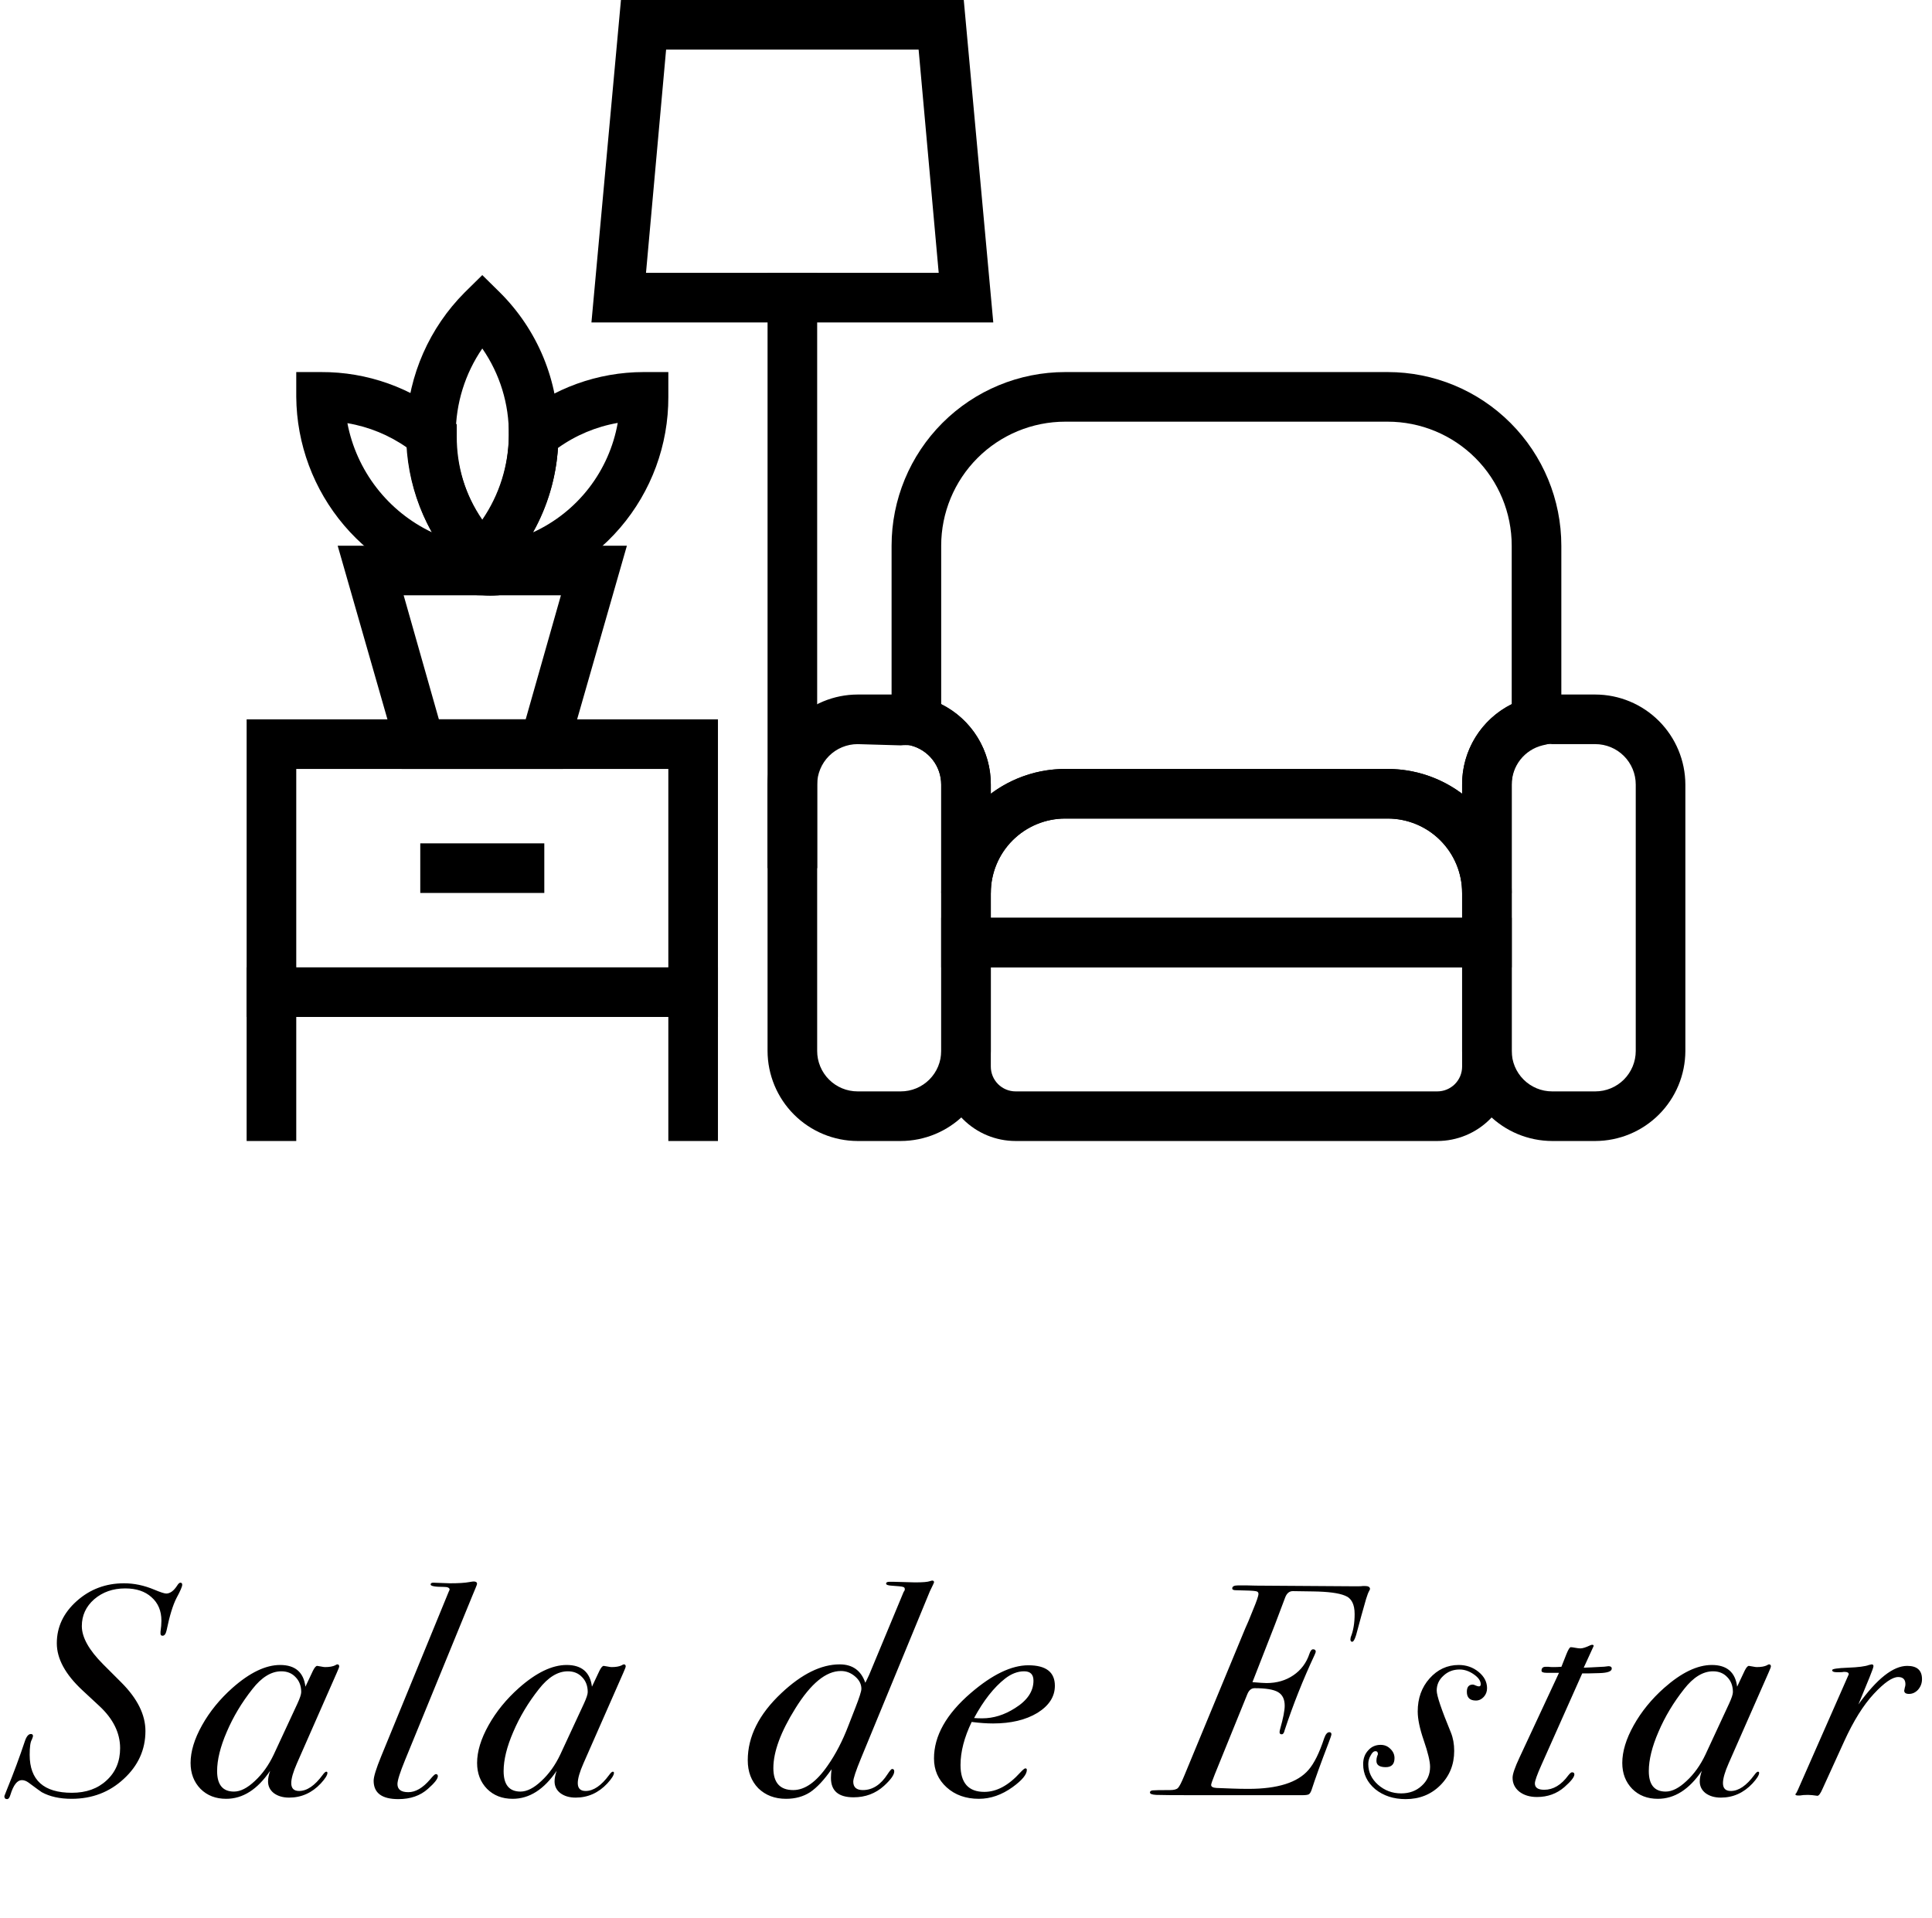 <svg xmlns="http://www.w3.org/2000/svg" width="141" height="140" viewBox="0 0 141 140" fill="none"><path d="M13.298 115.666C13.298 115.798 13.159 116.121 12.88 116.634C12.616 117.147 12.374 117.939 12.154 119.01C12.095 119.259 12 119.384 11.868 119.384C11.765 119.384 11.714 119.333 11.714 119.23V119.098C11.758 118.79 11.78 118.519 11.78 118.284C11.78 117.565 11.538 116.993 11.054 116.568C10.585 116.143 9.947 115.93 9.14 115.93C8.245 115.93 7.49 116.194 6.874 116.722C6.273 117.25 5.972 117.903 5.972 118.68C5.972 119.501 6.493 120.433 7.534 121.474L8.854 122.794C10.027 123.967 10.614 125.148 10.614 126.336C10.614 127.7 10.086 128.866 9.03 129.834C7.989 130.802 6.72 131.286 5.224 131.286C4.359 131.286 3.633 131.125 3.046 130.802C2.973 130.758 2.65 130.523 2.078 130.098C1.917 129.981 1.755 129.922 1.594 129.922C1.257 129.922 0.978 130.281 0.758 131C0.699 131.205 0.619 131.308 0.516 131.308C0.384 131.308 0.318 131.235 0.318 131.088C0.318 131.073 0.384 130.905 0.516 130.582C1 129.394 1.433 128.228 1.814 127.084C1.931 126.732 2.078 126.556 2.254 126.556C2.357 126.556 2.408 126.607 2.408 126.71C2.408 126.739 2.379 126.827 2.32 126.974C2.217 127.135 2.166 127.502 2.166 128.074C2.166 129.922 3.193 130.846 5.246 130.846C6.287 130.846 7.131 130.545 7.776 129.944C8.436 129.343 8.766 128.558 8.766 127.59C8.766 126.475 8.26 125.449 7.248 124.51L6.016 123.366C4.769 122.207 4.146 121.063 4.146 119.934C4.146 118.746 4.63 117.719 5.598 116.854C6.566 115.989 7.717 115.556 9.052 115.556C9.785 115.556 10.519 115.71 11.252 116.018C11.707 116.209 12 116.304 12.132 116.304C12.411 116.304 12.675 116.113 12.924 115.732C13.012 115.585 13.093 115.512 13.166 115.512C13.254 115.512 13.298 115.563 13.298 115.666ZM24.755 121.628C24.755 121.672 24.696 121.826 24.578 122.09L21.674 128.69C21.396 129.321 21.256 129.805 21.256 130.142C21.256 130.523 21.447 130.714 21.828 130.714C22.401 130.714 22.973 130.325 23.544 129.548C23.662 129.387 23.75 129.306 23.808 129.306C23.867 129.306 23.896 129.335 23.896 129.394C23.896 129.555 23.735 129.812 23.413 130.164C22.767 130.853 21.997 131.198 21.102 131.198C20.648 131.198 20.274 131.088 19.98 130.868C19.702 130.648 19.562 130.362 19.562 130.01C19.562 129.79 19.614 129.533 19.716 129.24C18.793 130.604 17.722 131.286 16.505 131.286C15.742 131.286 15.118 131.044 14.634 130.56C14.15 130.061 13.909 129.431 13.909 128.668C13.909 127.832 14.187 126.915 14.745 125.918C15.302 124.921 16.043 124.011 16.966 123.19C18.228 122.075 19.387 121.518 20.442 121.518C21.543 121.518 22.159 122.046 22.291 123.102L22.84 121.936C22.958 121.701 23.061 121.584 23.148 121.584C23.178 121.584 23.266 121.599 23.413 121.628C23.559 121.657 23.662 121.672 23.721 121.672C24.043 121.672 24.293 121.628 24.468 121.54C24.527 121.496 24.578 121.474 24.622 121.474C24.71 121.474 24.755 121.525 24.755 121.628ZM21.983 123.498C21.983 123.043 21.843 122.677 21.564 122.398C21.3 122.119 20.956 121.98 20.53 121.98C19.797 121.98 19.093 122.413 18.419 123.278C17.641 124.261 17.018 125.302 16.549 126.402C16.079 127.487 15.845 128.441 15.845 129.262C15.845 130.259 16.255 130.758 17.076 130.758C17.546 130.758 18.052 130.501 18.595 129.988C19.152 129.475 19.614 128.829 19.98 128.052L21.697 124.356C21.887 123.945 21.983 123.659 21.983 123.498ZM34.815 115.6C34.815 115.629 34.779 115.732 34.705 115.908C34.661 116.025 34.588 116.201 34.485 116.436L29.557 128.47C29.191 129.365 29.007 129.944 29.007 130.208C29.007 130.604 29.271 130.802 29.799 130.802C30.327 130.802 30.855 130.494 31.383 129.878C31.603 129.614 31.742 129.482 31.801 129.482C31.904 129.482 31.955 129.533 31.955 129.636C31.955 129.827 31.713 130.135 31.229 130.56C30.672 131.059 29.953 131.308 29.073 131.308C27.87 131.308 27.269 130.861 27.269 129.966C27.269 129.673 27.453 129.079 27.819 128.184L32.747 116.172C32.791 116.084 32.813 116.033 32.813 116.018C32.813 115.886 32.674 115.82 32.395 115.82C31.75 115.82 31.427 115.761 31.427 115.644C31.427 115.556 31.493 115.512 31.625 115.512C31.757 115.512 31.955 115.519 32.219 115.534C32.498 115.549 32.703 115.556 32.835 115.556C33.466 115.556 33.935 115.527 34.243 115.468C34.404 115.439 34.514 115.424 34.573 115.424C34.734 115.424 34.815 115.483 34.815 115.6ZM45.665 121.628C45.665 121.672 45.606 121.826 45.489 122.09L42.585 128.69C42.306 129.321 42.167 129.805 42.167 130.142C42.167 130.523 42.358 130.714 42.739 130.714C43.311 130.714 43.883 130.325 44.455 129.548C44.572 129.387 44.66 129.306 44.719 129.306C44.778 129.306 44.807 129.335 44.807 129.394C44.807 129.555 44.645 129.812 44.323 130.164C43.678 130.853 42.907 131.198 42.013 131.198C41.558 131.198 41.184 131.088 40.891 130.868C40.612 130.648 40.473 130.362 40.473 130.01C40.473 129.79 40.524 129.533 40.627 129.24C39.703 130.604 38.632 131.286 37.415 131.286C36.652 131.286 36.029 131.044 35.545 130.56C35.061 130.061 34.819 129.431 34.819 128.668C34.819 127.832 35.097 126.915 35.655 125.918C36.212 124.921 36.953 124.011 37.877 123.19C39.138 122.075 40.297 121.518 41.353 121.518C42.453 121.518 43.069 122.046 43.201 123.102L43.751 121.936C43.868 121.701 43.971 121.584 44.059 121.584C44.088 121.584 44.176 121.599 44.323 121.628C44.469 121.657 44.572 121.672 44.631 121.672C44.953 121.672 45.203 121.628 45.379 121.54C45.438 121.496 45.489 121.474 45.533 121.474C45.621 121.474 45.665 121.525 45.665 121.628ZM42.893 123.498C42.893 123.043 42.754 122.677 42.475 122.398C42.211 122.119 41.866 121.98 41.441 121.98C40.708 121.98 40.004 122.413 39.329 123.278C38.551 124.261 37.928 125.302 37.459 126.402C36.989 127.487 36.755 128.441 36.755 129.262C36.755 130.259 37.166 130.758 37.987 130.758C38.456 130.758 38.962 130.501 39.505 129.988C40.062 129.475 40.524 128.829 40.891 128.052L42.607 124.356C42.797 123.945 42.893 123.659 42.893 123.498ZM68.168 115.49C68.153 115.534 68.131 115.585 68.102 115.644C68.043 115.761 67.962 115.93 67.859 116.15L62.843 128.316C62.462 129.24 62.272 129.812 62.272 130.032C62.272 130.443 62.506 130.648 62.975 130.648C63.679 130.648 64.281 130.259 64.779 129.482C64.941 129.233 65.051 129.108 65.109 129.108C65.212 129.108 65.263 129.167 65.263 129.284C65.263 129.533 65.014 129.885 64.516 130.34C63.9 130.897 63.159 131.176 62.294 131.176C61.194 131.176 60.644 130.707 60.644 129.768C60.644 129.577 60.658 129.365 60.688 129.13C60.145 129.907 59.624 130.465 59.126 130.802C58.627 131.125 58.04 131.286 57.365 131.286C56.544 131.286 55.87 131.029 55.342 130.516C54.828 129.988 54.572 129.306 54.572 128.47C54.572 126.739 55.393 125.104 57.035 123.564C58.517 122.171 59.932 121.474 61.282 121.474C62.22 121.474 62.843 121.921 63.151 122.816L63.283 122.552L63.438 122.222L65.945 116.194C66.004 116.121 66.034 116.055 66.034 115.996C66.034 115.893 65.99 115.835 65.901 115.82C65.828 115.791 65.557 115.761 65.088 115.732C64.809 115.717 64.669 115.666 64.669 115.578C64.669 115.49 64.75 115.446 64.912 115.446H65.175C65.366 115.446 65.638 115.453 65.99 115.468C66.356 115.483 66.62 115.49 66.781 115.49C67.339 115.49 67.698 115.461 67.859 115.402C67.948 115.373 68.006 115.358 68.035 115.358C68.124 115.358 68.168 115.402 68.168 115.49ZM62.865 123.256C62.865 122.919 62.712 122.618 62.404 122.354C62.096 122.09 61.751 121.958 61.37 121.958C60.284 121.958 59.177 122.867 58.047 124.686C56.977 126.402 56.441 127.854 56.441 129.042C56.441 130.113 56.925 130.648 57.894 130.648C58.744 130.648 59.58 130.054 60.401 128.866C60.988 128.03 61.494 127.055 61.919 125.94L62.425 124.642C62.719 123.894 62.865 123.432 62.865 123.256ZM76.986 123.036C76.986 123.828 76.561 124.488 75.71 125.016C74.859 125.529 73.781 125.786 72.476 125.786C72.007 125.786 71.486 125.749 70.914 125.676C70.371 126.805 70.1 127.854 70.1 128.822C70.1 130.127 70.679 130.78 71.838 130.78C72.733 130.78 73.605 130.311 74.456 129.372C74.647 129.167 74.771 129.064 74.83 129.064C74.903 129.064 74.94 129.101 74.94 129.174C74.94 129.511 74.595 129.929 73.906 130.428C73.114 131 72.293 131.286 71.442 131.286C70.489 131.286 69.704 131.007 69.088 130.45C68.472 129.893 68.164 129.189 68.164 128.338C68.164 126.695 69.059 125.104 70.848 123.564C72.417 122.215 73.818 121.54 75.05 121.54C76.341 121.54 76.986 122.039 76.986 123.036ZM75.424 122.662C75.424 122.207 75.197 121.98 74.742 121.98C74.273 121.98 73.811 122.156 73.356 122.508C72.535 123.153 71.779 124.114 71.09 125.39C71.266 125.405 71.464 125.412 71.684 125.412C72.505 125.412 73.305 125.163 74.082 124.664C74.977 124.107 75.424 123.439 75.424 122.662ZM99.985 115.974C99.985 115.989 99.971 116.025 99.941 116.084C99.868 116.201 99.787 116.407 99.699 116.7C99.45 117.565 99.245 118.306 99.083 118.922C98.937 119.523 98.805 119.824 98.687 119.824C98.599 119.824 98.555 119.765 98.555 119.648L98.577 119.494C98.768 119.025 98.863 118.46 98.863 117.8C98.863 117.081 98.629 116.634 98.159 116.458C97.705 116.267 96.927 116.165 95.827 116.15L94.353 116.128C94.104 116.128 93.921 116.275 93.803 116.568L93.055 118.548L91.405 122.772C91.933 122.816 92.278 122.838 92.439 122.838C93.187 122.838 93.84 122.647 94.397 122.266C94.955 121.885 95.343 121.364 95.563 120.704C95.637 120.484 95.725 120.374 95.827 120.374C95.959 120.374 96.025 120.433 96.025 120.55C96.025 120.579 95.996 120.66 95.937 120.792C95.101 122.581 94.375 124.407 93.759 126.27C93.715 126.475 93.642 126.578 93.539 126.578C93.437 126.578 93.385 126.527 93.385 126.424C93.385 126.365 93.4 126.285 93.429 126.182C93.649 125.405 93.759 124.84 93.759 124.488C93.759 124.019 93.598 123.689 93.275 123.498C92.953 123.307 92.381 123.212 91.559 123.212C91.325 123.212 91.149 123.359 91.031 123.652L88.655 129.504C88.479 129.944 88.391 130.201 88.391 130.274C88.391 130.406 88.523 130.479 88.787 130.494L89.931 130.538C90.313 130.553 90.709 130.56 91.119 130.56C93.246 130.56 94.705 130.098 95.497 129.174C95.908 128.705 96.289 127.935 96.641 126.864C96.744 126.571 96.869 126.424 97.015 126.424C97.118 126.424 97.169 126.475 97.169 126.578C97.169 126.637 97.096 126.857 96.949 127.238C96.392 128.69 95.981 129.827 95.717 130.648C95.659 130.809 95.593 130.912 95.519 130.956C95.446 131 95.277 131.022 95.013 131.022H87.555C85.737 131.022 84.681 131.015 84.387 131C84.079 130.985 83.925 130.927 83.925 130.824C83.925 130.736 83.991 130.685 84.123 130.67C84.255 130.655 84.681 130.648 85.399 130.648C85.678 130.648 85.869 130.597 85.971 130.494C86.074 130.391 86.228 130.091 86.433 129.592L90.877 118.856C91.009 118.577 91.2 118.123 91.449 117.492C91.713 116.861 91.845 116.473 91.845 116.326C91.845 116.209 91.772 116.143 91.625 116.128C91.493 116.099 91.017 116.077 90.195 116.062C90.019 116.062 89.931 116.018 89.931 115.93C89.931 115.783 90.071 115.71 90.349 115.71C90.379 115.71 90.591 115.71 90.987 115.71C91.383 115.725 91.867 115.732 92.439 115.732L98.995 115.776C99.259 115.776 99.421 115.769 99.479 115.754H99.611C99.861 115.754 99.985 115.827 99.985 115.974ZM108.527 123.212C108.527 123.461 108.446 123.674 108.285 123.85C108.123 124.026 107.933 124.114 107.713 124.114C107.273 124.114 107.053 123.901 107.053 123.476C107.053 123.124 107.199 122.948 107.493 122.948C107.537 122.948 107.603 122.97 107.691 123.014C107.793 123.058 107.874 123.08 107.933 123.08C108.021 123.08 108.065 123.029 108.065 122.926C108.065 122.677 107.896 122.435 107.559 122.2C107.221 121.965 106.877 121.848 106.525 121.848C106.055 121.848 105.659 122.002 105.337 122.31C105.014 122.603 104.853 122.963 104.853 123.388C104.853 123.755 105.197 124.774 105.887 126.446C106.048 126.842 106.129 127.289 106.129 127.788C106.129 128.785 105.791 129.621 105.117 130.296C104.442 130.971 103.599 131.308 102.587 131.308C101.707 131.308 100.966 131.066 100.365 130.582C99.778 130.083 99.485 129.475 99.485 128.756C99.485 128.345 99.609 128.008 99.859 127.744C100.093 127.48 100.394 127.348 100.761 127.348C101.039 127.348 101.274 127.443 101.465 127.634C101.67 127.825 101.773 128.052 101.773 128.316C101.773 128.756 101.56 128.976 101.135 128.976C100.68 128.976 100.453 128.822 100.453 128.514C100.453 128.411 100.467 128.309 100.497 128.206C100.541 128.103 100.563 128.045 100.563 128.03C100.563 127.883 100.504 127.81 100.387 127.81C100.255 127.81 100.137 127.913 100.035 128.118C99.917 128.309 99.859 128.521 99.859 128.756C99.859 129.328 100.093 129.827 100.563 130.252C101.047 130.677 101.611 130.89 102.257 130.89C102.858 130.89 103.357 130.707 103.753 130.34C104.163 129.973 104.369 129.511 104.369 128.954C104.369 128.558 104.215 127.913 103.907 127.018C103.613 126.167 103.467 125.463 103.467 124.906C103.467 123.953 103.753 123.153 104.325 122.508C104.911 121.848 105.623 121.518 106.459 121.518C107.016 121.518 107.5 121.687 107.911 122.024C108.321 122.361 108.527 122.757 108.527 123.212ZM117.628 121.782C117.628 121.987 117.32 122.097 116.704 122.112L115.868 122.134H115.472L112.502 128.8C112.18 129.519 112.018 129.973 112.018 130.164C112.018 130.472 112.246 130.626 112.7 130.626C113.36 130.626 113.947 130.274 114.46 129.57C114.578 129.423 114.666 129.35 114.724 129.35C114.842 129.35 114.9 129.401 114.9 129.504C114.9 129.695 114.658 130.003 114.174 130.428C113.617 130.912 112.95 131.154 112.172 131.154C111.644 131.154 111.212 131.022 110.874 130.758C110.552 130.494 110.39 130.157 110.39 129.746C110.39 129.482 110.559 128.991 110.896 128.272L113.778 122.09H112.876C112.627 122.09 112.502 122.039 112.502 121.936C112.502 121.745 112.605 121.65 112.81 121.65H113.008C113.082 121.665 113.199 121.672 113.36 121.672C113.566 121.672 113.764 121.665 113.954 121.65L114.328 120.704C114.46 120.381 114.563 120.22 114.636 120.22C114.71 120.22 114.82 120.235 114.966 120.264C115.128 120.293 115.252 120.308 115.34 120.308C115.502 120.308 115.736 120.235 116.044 120.088C116.103 120.059 116.154 120.044 116.198 120.044C116.272 120.044 116.308 120.073 116.308 120.132C116.308 120.132 116.228 120.308 116.066 120.66L115.582 121.716L116.11 121.694L116.946 121.65C117.02 121.65 117.108 121.643 117.21 121.628C117.313 121.613 117.372 121.606 117.386 121.606C117.548 121.606 117.628 121.665 117.628 121.782ZM129.242 121.628C129.242 121.672 129.183 121.826 129.066 122.09L126.162 128.69C125.883 129.321 125.744 129.805 125.744 130.142C125.744 130.523 125.934 130.714 126.316 130.714C126.888 130.714 127.46 130.325 128.032 129.548C128.149 129.387 128.237 129.306 128.296 129.306C128.354 129.306 128.384 129.335 128.384 129.394C128.384 129.555 128.222 129.812 127.9 130.164C127.254 130.853 126.484 131.198 125.59 131.198C125.135 131.198 124.761 131.088 124.468 130.868C124.189 130.648 124.05 130.362 124.05 130.01C124.05 129.79 124.101 129.533 124.204 129.24C123.28 130.604 122.209 131.286 120.992 131.286C120.229 131.286 119.606 131.044 119.122 130.56C118.638 130.061 118.396 129.431 118.396 128.668C118.396 127.832 118.674 126.915 119.232 125.918C119.789 124.921 120.53 124.011 121.454 123.19C122.715 122.075 123.874 121.518 124.93 121.518C126.03 121.518 126.646 122.046 126.778 123.102L127.328 121.936C127.445 121.701 127.548 121.584 127.636 121.584C127.665 121.584 127.753 121.599 127.9 121.628C128.046 121.657 128.149 121.672 128.208 121.672C128.53 121.672 128.78 121.628 128.956 121.54C129.014 121.496 129.066 121.474 129.11 121.474C129.198 121.474 129.242 121.525 129.242 121.628ZM126.47 123.498C126.47 123.043 126.33 122.677 126.052 122.398C125.788 122.119 125.443 121.98 125.018 121.98C124.284 121.98 123.58 122.413 122.906 123.278C122.128 124.261 121.505 125.302 121.036 126.402C120.566 127.487 120.332 128.441 120.332 129.262C120.332 130.259 120.742 130.758 121.564 130.758C122.033 130.758 122.539 130.501 123.082 129.988C123.639 129.475 124.101 128.829 124.468 128.052L126.184 124.356C126.374 123.945 126.47 123.659 126.47 123.498ZM140.27 122.552C140.27 122.845 140.175 123.102 139.984 123.322C139.794 123.527 139.574 123.63 139.324 123.63C139.09 123.63 138.972 123.549 138.972 123.388C138.972 123.388 138.987 123.315 139.016 123.168C139.046 123.08 139.06 122.999 139.06 122.926C139.06 122.574 138.884 122.398 138.532 122.398C138.107 122.398 137.513 122.809 136.75 123.63C135.988 124.451 135.269 125.603 134.594 127.084L133.01 130.56C132.864 130.897 132.739 131.066 132.636 131.066C132.343 131.022 132.116 131 131.954 131C131.705 131 131.507 131.015 131.36 131.044H131.228C131.096 131.044 131.03 131.015 131.03 130.956C131.03 130.941 131.052 130.912 131.096 130.868L131.206 130.648L134.924 122.2C134.924 122.083 134.829 122.024 134.638 122.024C134.653 122.024 134.624 122.024 134.55 122.024C134.492 122.039 134.396 122.046 134.264 122.046H134.044C133.824 122.046 133.714 121.995 133.714 121.892C133.714 121.804 134.096 121.745 134.858 121.716C135.621 121.687 136.134 121.621 136.398 121.518C136.516 121.489 136.582 121.474 136.596 121.474C136.684 121.474 136.728 121.518 136.728 121.606C136.728 121.679 136.633 121.951 136.442 122.42L135.628 124.4C136.978 122.523 138.166 121.584 139.192 121.584C139.911 121.584 140.27 121.907 140.27 122.552Z" fill="#010000"></path><path d="M65.739 83.276H62.589C60.847 83.271 59.179 82.577 57.947 81.346C56.716 80.115 56.022 78.446 56.017 76.704V57.261C56.022 55.52 56.716 53.851 57.947 52.62C59.179 51.388 60.847 50.694 62.589 50.69H65.739C66.27 50.693 66.799 50.76 67.314 50.889C68.742 51.235 70.011 52.052 70.918 53.208C71.825 54.364 72.315 55.792 72.31 57.261V76.704C72.306 78.446 71.612 80.115 70.38 81.346C69.149 82.577 67.48 83.271 65.739 83.276ZM62.589 54.31C62.201 54.31 61.818 54.387 61.459 54.535C61.102 54.683 60.776 54.901 60.502 55.175C60.228 55.449 60.011 55.774 59.863 56.132C59.714 56.49 59.638 56.874 59.638 57.261V76.704C59.638 77.092 59.714 77.476 59.863 77.834C60.011 78.192 60.228 78.517 60.502 78.791C60.776 79.065 61.102 79.282 61.459 79.431C61.818 79.579 62.201 79.655 62.589 79.655H65.739C66.126 79.655 66.51 79.579 66.868 79.431C67.226 79.282 67.551 79.065 67.825 78.791C68.099 78.517 68.317 78.192 68.465 77.834C68.613 77.476 68.69 77.092 68.69 76.704V57.261C68.689 56.602 68.467 55.963 68.06 55.444C67.653 54.926 67.085 54.559 66.445 54.401C66.21 54.376 65.974 54.376 65.739 54.401L62.589 54.31ZM116.428 83.276H113.278C111.537 83.271 109.868 82.577 108.637 81.346C107.406 80.115 106.712 78.446 106.707 76.704V57.261C106.702 55.792 107.193 54.364 108.099 53.208C109.006 52.052 110.276 51.235 111.703 50.889C112.219 50.76 112.747 50.693 113.278 50.69H116.428C118.17 50.694 119.839 51.388 121.07 52.62C122.301 53.851 122.995 55.52 123 57.261V76.704C122.995 78.446 122.301 80.115 121.07 81.346C119.839 82.577 118.17 83.271 116.428 83.276ZM113.278 54.31C113.044 54.285 112.807 54.285 112.572 54.31C111.917 54.471 111.337 54.852 110.929 55.389C110.52 55.926 110.308 56.587 110.328 57.261V76.704C110.328 77.092 110.404 77.476 110.552 77.834C110.701 78.192 110.918 78.517 111.192 78.791C111.466 79.065 111.791 79.282 112.149 79.431C112.507 79.579 112.891 79.655 113.278 79.655H116.428C117.211 79.655 117.962 79.344 118.515 78.791C119.068 78.237 119.379 77.487 119.379 76.704V57.261C119.379 56.874 119.303 56.49 119.155 56.132C119.006 55.774 118.789 55.449 118.515 55.175C118.241 54.901 117.916 54.683 117.558 54.535C117.2 54.387 116.816 54.31 116.428 54.31H113.278ZM52.397 74.224H18V52.5H52.397V74.224ZM21.621 70.603H48.776V56.121H21.621V70.603Z" fill="black"></path><path d="M52.397 70.603H48.776V83.276H52.397V70.603Z" fill="black"></path><path d="M21.621 70.603H18V83.276H21.621V70.603Z" fill="black"></path><path d="M104.897 83.276H74.121C72.681 83.276 71.299 82.704 70.281 81.685C69.262 80.666 68.69 79.285 68.69 77.845V66.983H110.328V77.845C110.328 79.285 109.756 80.666 108.737 81.685C107.719 82.704 106.337 83.276 104.897 83.276ZM72.311 70.603V77.845C72.311 78.325 72.501 78.785 72.841 79.125C73.18 79.464 73.641 79.655 74.121 79.655H104.897C105.377 79.655 105.837 79.464 106.177 79.125C106.516 78.785 106.707 78.325 106.707 77.845V70.603H72.311Z" fill="black"></path><path d="M110.328 70.603H68.69V65.172C68.69 62.772 69.644 60.469 71.341 58.772C73.039 57.074 75.341 56.121 77.742 56.121H101.276C103.677 56.121 105.979 57.074 107.677 58.772C109.374 60.469 110.328 62.772 110.328 65.172V70.603ZM72.311 66.983H106.707V65.172C106.707 63.732 106.135 62.351 105.116 61.332C104.098 60.314 102.717 59.741 101.276 59.741H77.742C76.301 59.741 74.92 60.314 73.901 61.332C72.883 62.351 72.311 63.732 72.311 65.172V66.983Z" fill="black"></path><path d="M110.327 65.172H106.707C106.707 63.732 106.135 62.351 105.116 61.332C104.098 60.314 102.716 59.741 101.276 59.741H77.741C76.301 59.741 74.919 60.314 73.901 61.332C72.882 62.351 72.31 63.732 72.31 65.172H68.689V57.261C68.689 56.602 68.467 55.963 68.06 55.444C67.653 54.926 67.085 54.559 66.445 54.401L65.069 54.075V39.828C65.069 36.467 66.404 33.243 68.781 30.867C71.157 28.49 74.38 27.155 77.741 27.155H101.276C104.637 27.155 107.86 28.49 110.236 30.867C112.613 33.243 113.948 36.467 113.948 39.828V54.075L112.572 54.401C111.932 54.559 111.364 54.926 110.957 55.444C110.55 55.963 110.329 56.602 110.327 57.261V65.172ZM77.741 56.121H101.276C103.234 56.121 105.14 56.756 106.707 57.931V57.261C106.702 56.043 107.038 54.847 107.678 53.811C108.318 52.774 109.236 51.937 110.327 51.396V39.828C110.327 37.427 109.374 35.125 107.676 33.427C105.979 31.73 103.676 30.776 101.276 30.776H77.741C75.341 30.776 73.038 31.73 71.341 33.427C69.643 35.125 68.689 37.427 68.689 39.828V51.396C69.781 51.937 70.699 52.774 71.339 53.811C71.979 54.847 72.315 56.043 72.31 57.261V57.931C73.877 56.756 75.783 56.121 77.741 56.121Z" fill="black"></path><path d="M39.724 61.552H30.672V65.172H39.724V61.552Z" fill="black"></path><path d="M41.081 56.121H29.314L24.644 39.828H45.752L41.081 56.121ZM32.03 52.5H38.366L40.937 43.448H29.459L32.03 52.5Z" fill="black"></path><path d="M35.198 43.448C34.736 43.445 34.275 43.396 33.822 43.303C30.429 42.726 27.347 40.972 25.117 38.351C22.886 35.73 21.648 32.407 21.621 28.965V27.155H23.431C26.799 27.138 30.067 28.304 32.664 30.45L33.334 30.975V31.826C33.322 34.03 33.972 36.186 35.198 38.017C36.446 36.199 37.12 34.049 37.135 31.844V30.993L37.805 30.468C40.38 28.331 43.62 27.16 46.965 27.155H48.776V28.965C48.789 32.468 47.541 35.859 45.261 38.518C42.981 41.177 39.821 42.927 36.357 43.448C35.972 43.487 35.583 43.487 35.198 43.448ZM40.72 32.677C40.587 34.844 39.968 36.954 38.909 38.85C40.508 38.118 41.904 37.009 42.98 35.619C44.055 34.228 44.776 32.597 45.083 30.866C43.51 31.14 42.018 31.765 40.72 32.695V32.677ZM25.35 30.866C25.677 32.589 26.407 34.21 27.48 35.598C28.553 36.985 29.938 38.099 31.523 38.85C30.47 36.952 29.851 34.843 29.713 32.677C28.411 31.76 26.92 31.148 25.35 30.884V30.866Z" fill="black"></path><path d="M35.198 43.285L33.913 42.018C33.605 41.692 33.297 41.366 33.007 41.022C30.684 38.217 29.49 34.647 29.657 31.008C29.824 27.37 31.342 23.924 33.913 21.344L35.198 20.077L36.483 21.344C37.845 22.698 38.924 24.309 39.658 26.083C40.391 27.858 40.764 29.761 40.756 31.681V31.771C40.745 35.13 39.568 38.382 37.425 40.968C37.099 41.366 36.791 41.692 36.483 42.018L35.198 43.285ZM35.198 25.435C33.937 27.274 33.262 29.451 33.262 31.681C33.262 33.911 33.937 36.088 35.198 37.927C36.445 36.108 37.12 33.958 37.135 31.753C37.161 29.497 36.484 27.289 35.198 25.435Z" fill="black"></path><path d="M59.638 19.914H56.018V63.362H59.638V19.914Z" fill="black"></path><path d="M72.491 23.535H43.164L45.318 0H70.337L72.491 23.535ZM47.146 19.914H68.508L67.042 3.621H48.613L47.146 19.914Z" fill="black"></path></svg>